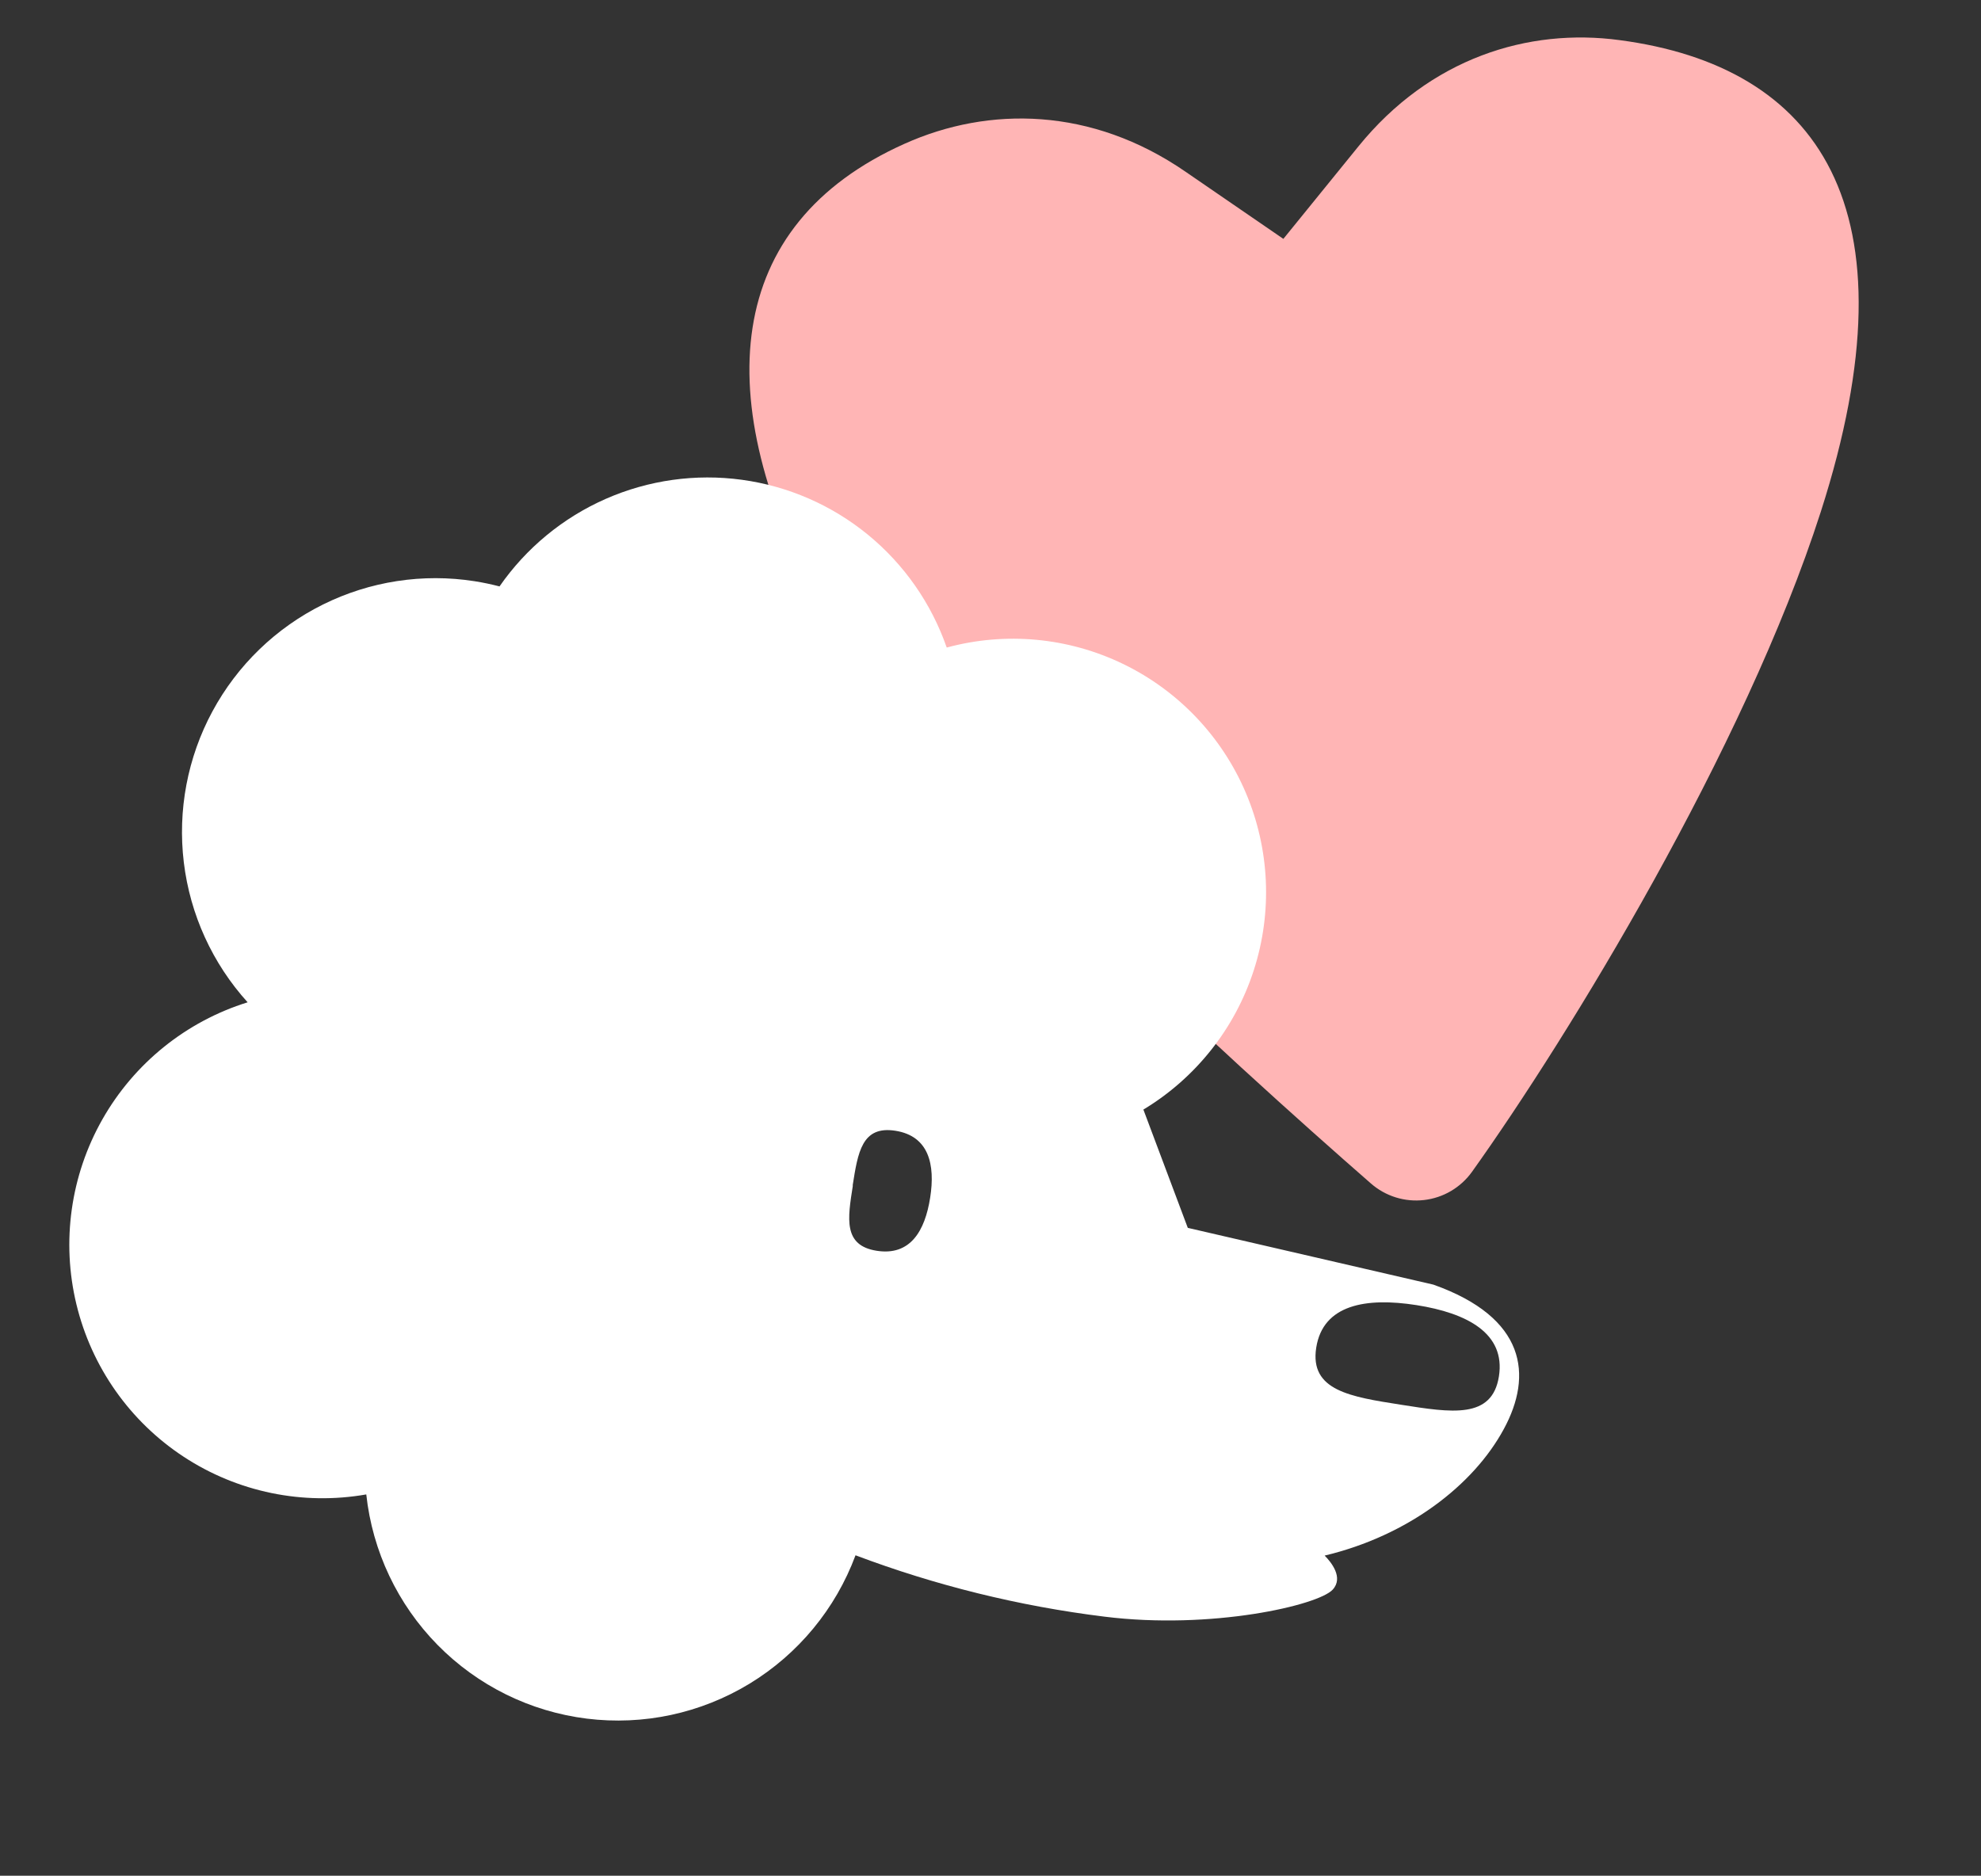 <svg width="170" height="161" viewBox="0 0 170 161" fill="none" xmlns="http://www.w3.org/2000/svg">
<rect x="0" y="0" width="170" height="161" fill="#333333" stroke="none"/>
<path d="M156.257 43.911C149.695 64.332 134.568 89.031 126.323 100.576C125.845 101.246 125.231 101.807 124.522 102.226C123.814 102.644 123.025 102.909 122.207 103.003C121.389 103.098 120.561 103.021 119.775 102.776C118.989 102.531 118.264 102.124 117.645 101.582C106.215 91.601 78.065 66.228 70.43 52.086C60.786 34.215 62.079 19.304 77.624 12.34C84.862 9.09 93.687 9.192 101.723 14.73L110.132 20.503L116.563 12.579C122.717 4.984 131.142 2.382 138.991 3.445C155.899 5.684 164.692 17.636 156.257 43.911Z" fill="#FFB5B5"/>
<path d="M123.005 110.264L101.931 105.392L98.12 95.239C102.613 92.529 105.977 88.284 107.592 83.286C109.207 78.289 108.964 72.876 106.909 68.046C104.853 63.216 101.123 59.294 96.407 57.003C91.69 54.712 86.305 54.208 81.243 55.582C79.925 51.791 77.585 48.44 74.483 45.898C71.381 43.357 67.638 41.725 63.667 41.182C59.696 40.639 55.651 41.206 51.98 42.821C48.31 44.436 45.155 47.036 42.866 50.334C42.169 50.154 41.459 50.002 40.735 49.889C36.292 49.19 31.741 49.89 27.71 51.891C23.679 53.892 20.367 57.096 18.229 61.061C16.091 65.026 15.234 69.558 15.775 74.03C16.317 78.502 18.23 82.695 21.251 86.031C15.973 87.673 11.516 91.266 8.786 96.08C6.057 100.895 5.259 106.568 6.556 111.948C7.852 117.328 11.146 122.01 15.767 125.042C20.388 128.074 25.989 129.229 31.432 128.272C31.961 133.147 34.117 137.698 37.551 141.191C40.985 144.683 45.495 146.912 50.352 147.516C55.21 148.12 60.13 147.065 64.315 144.521C68.501 141.976 71.708 138.092 73.417 133.496C80.301 136.093 87.469 137.86 94.77 138.762C103.952 139.909 113.116 137.794 114.362 136.447C115.321 135.412 114.231 134.08 113.675 133.522C120.847 131.81 126.452 127.469 129.05 122.661C131.559 118.042 130.962 113.092 123.005 110.264ZM73.171 101.759C73.619 98.914 73.962 96.605 76.838 97.057C79.713 97.509 80.27 99.96 79.822 102.804C79.375 105.649 78.124 107.813 75.235 107.359C72.346 106.905 72.741 104.604 73.188 101.762L73.171 101.759ZM120.215 120.571C115.888 119.891 112.372 119.364 112.953 115.67C113.534 111.975 117.232 111.343 121.559 112.023C125.886 112.703 129.212 114.437 128.631 118.134C128.05 121.831 124.562 121.254 120.232 120.574L120.215 120.571Z" fill="white"/>
</svg>
